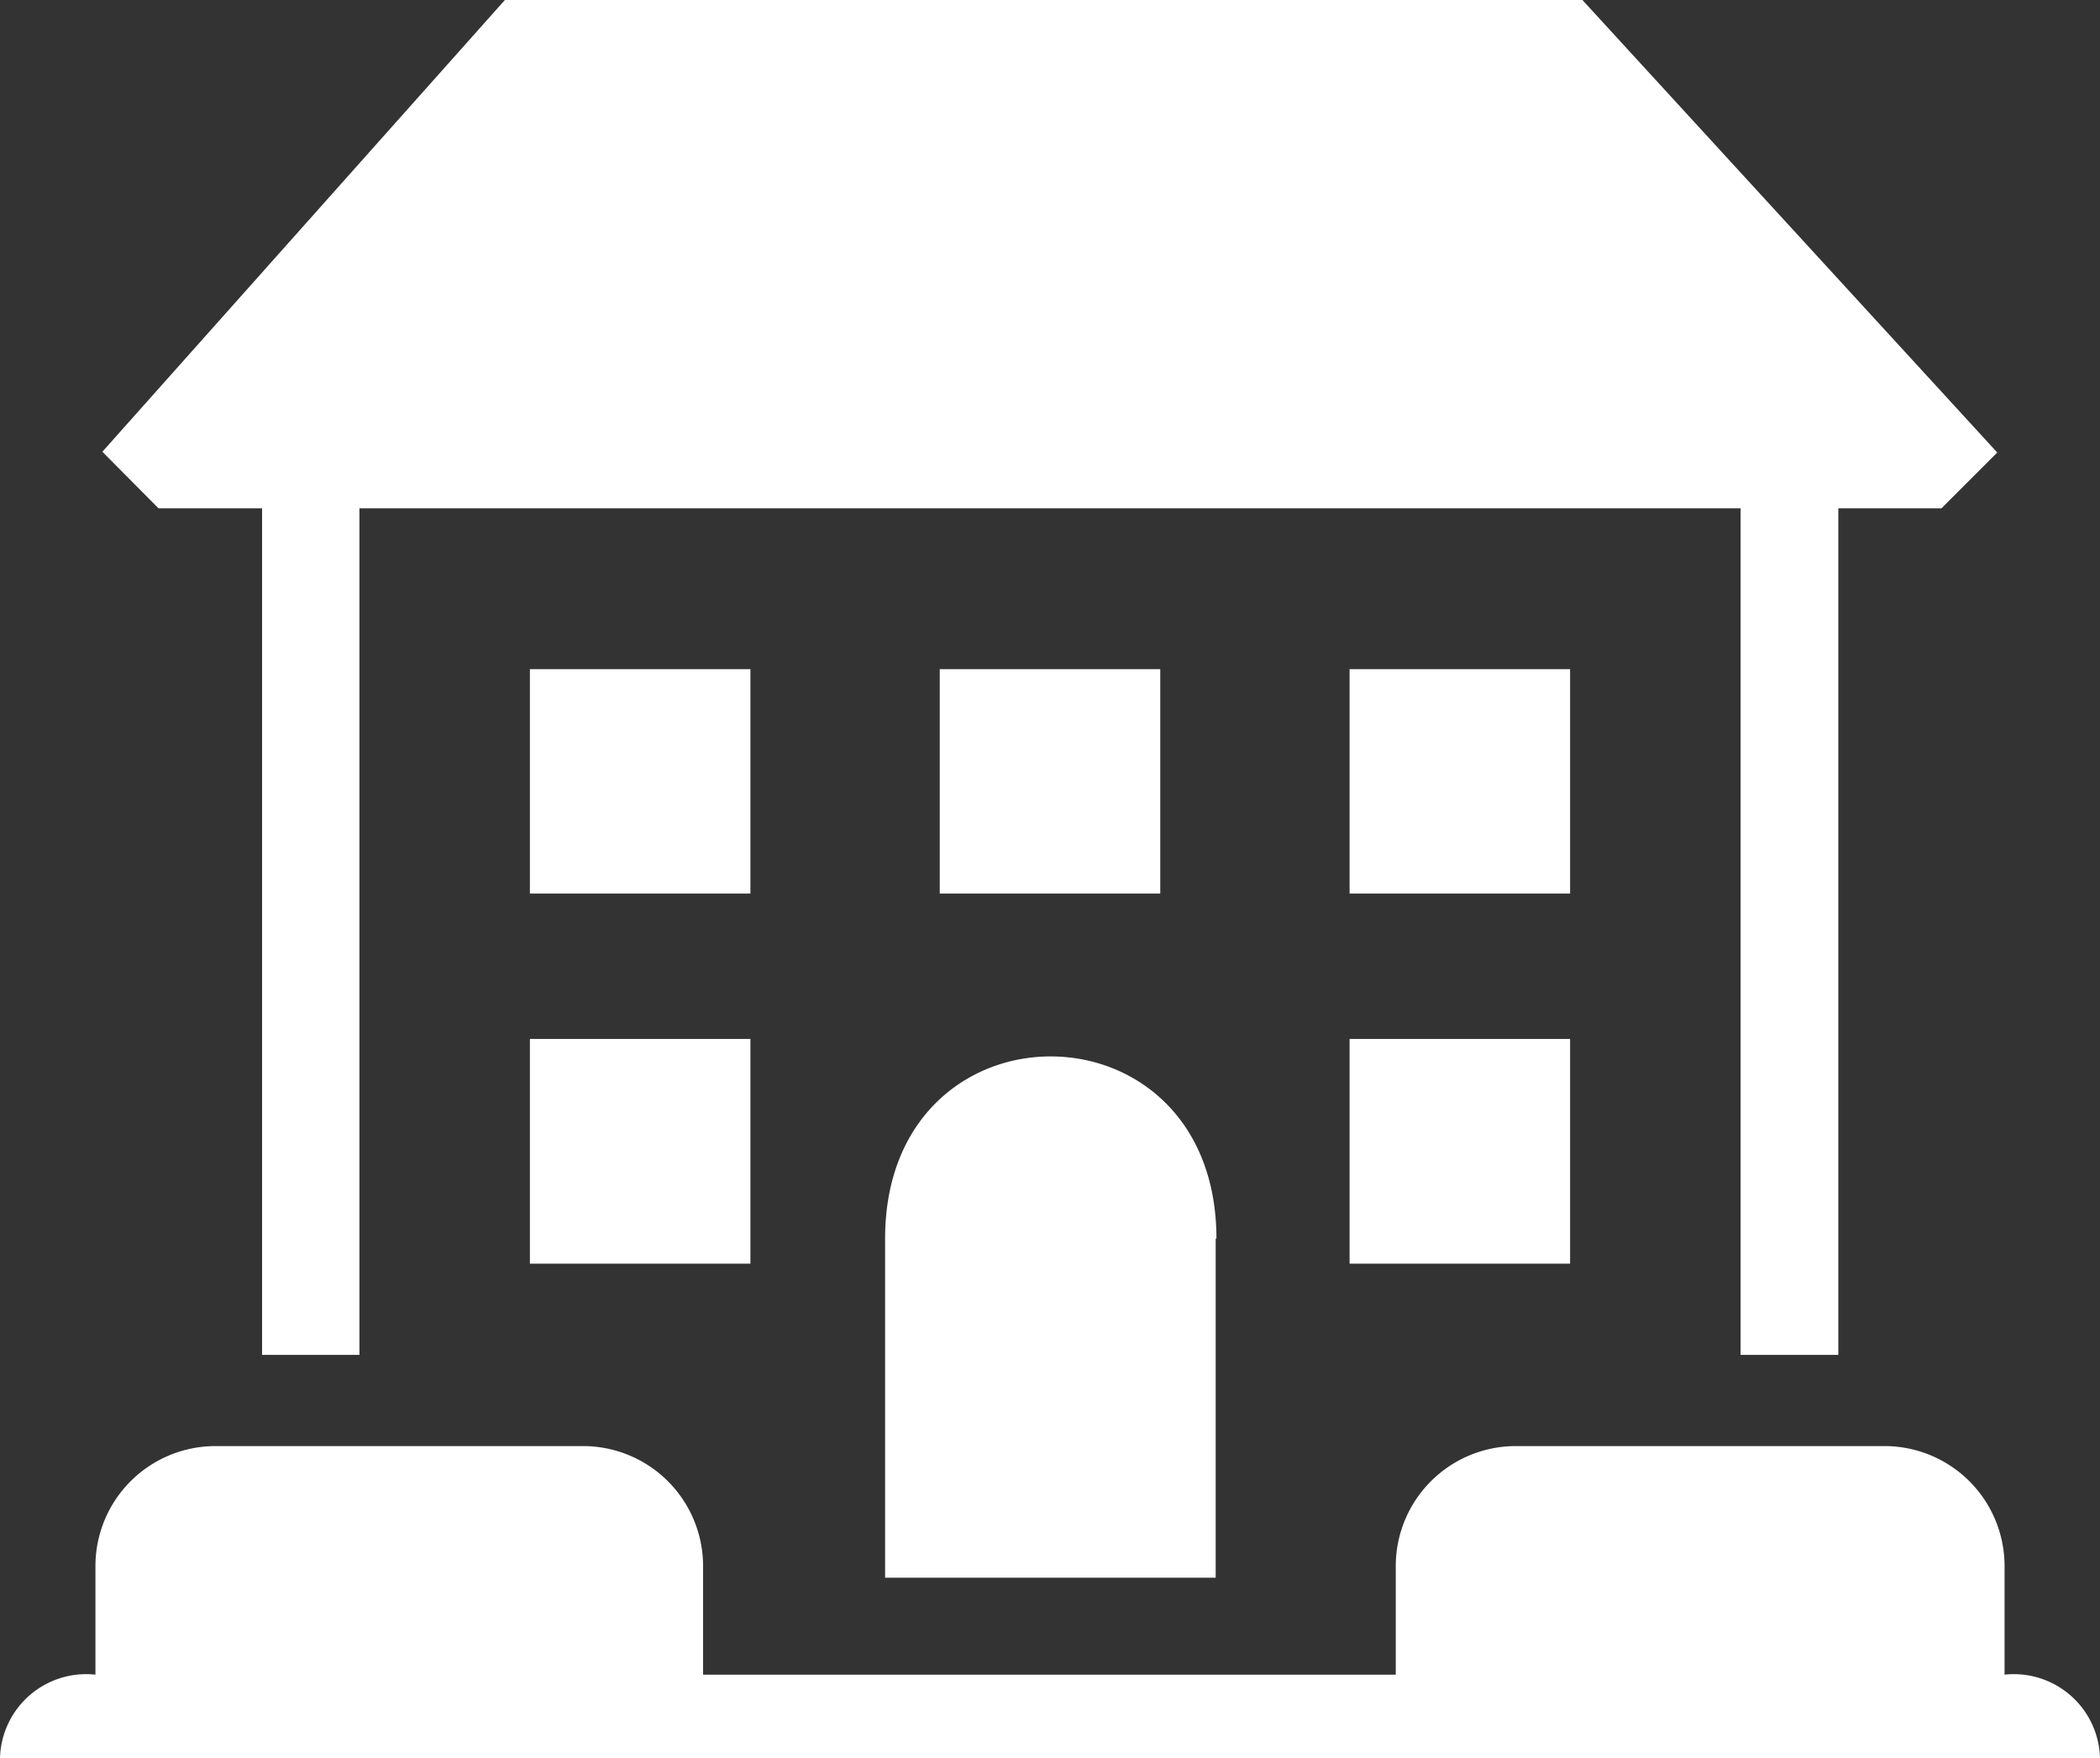 <svg xmlns="http://www.w3.org/2000/svg" width="54.57" height="45.69" viewBox="0 0 54.57 45.69"><rect x="0" y="0" width="54.57" height="45.69" fill="#333333" stroke="none"/><defs><style>.cls-1{fill:#fff;}</style></defs><title>residential</title><g id="Layer_2" data-name="Layer 2"><g id="Layer_1-2" data-name="Layer 1"><path class="cls-1" d="M35.07,27H40.8v5.84H35.07Zm-21.3,0H19.5v5.84H13.77Zm21.3-9.61H40.8v5.83H35.07Zm-10.65,0h5.73v5.83H24.42Zm-10.65,0H19.5v5.83H13.77Zm34-4.18v22H45.23v-22H9.34v22H6.81v-22H4.12L2.66,11.74,13.12,0h28L51.9,11.76l-1.45,1.45ZM0,45.69H54.57a2.24,2.24,0,0,0-2.48-2.17V40.68a3.12,3.12,0,0,0-3.1-3.1H39.37a3.12,3.12,0,0,0-3.1,3.1v2.84h-18V40.68a3.12,3.12,0,0,0-3.1-3.1H5.58a3.12,3.12,0,0,0-3.1,3.1v2.84A2.24,2.24,0,0,0,0,45.69m31.59-13.5V41H23V32.19c0-6.32,8.61-6.31,8.61,0"/></g></g></svg>